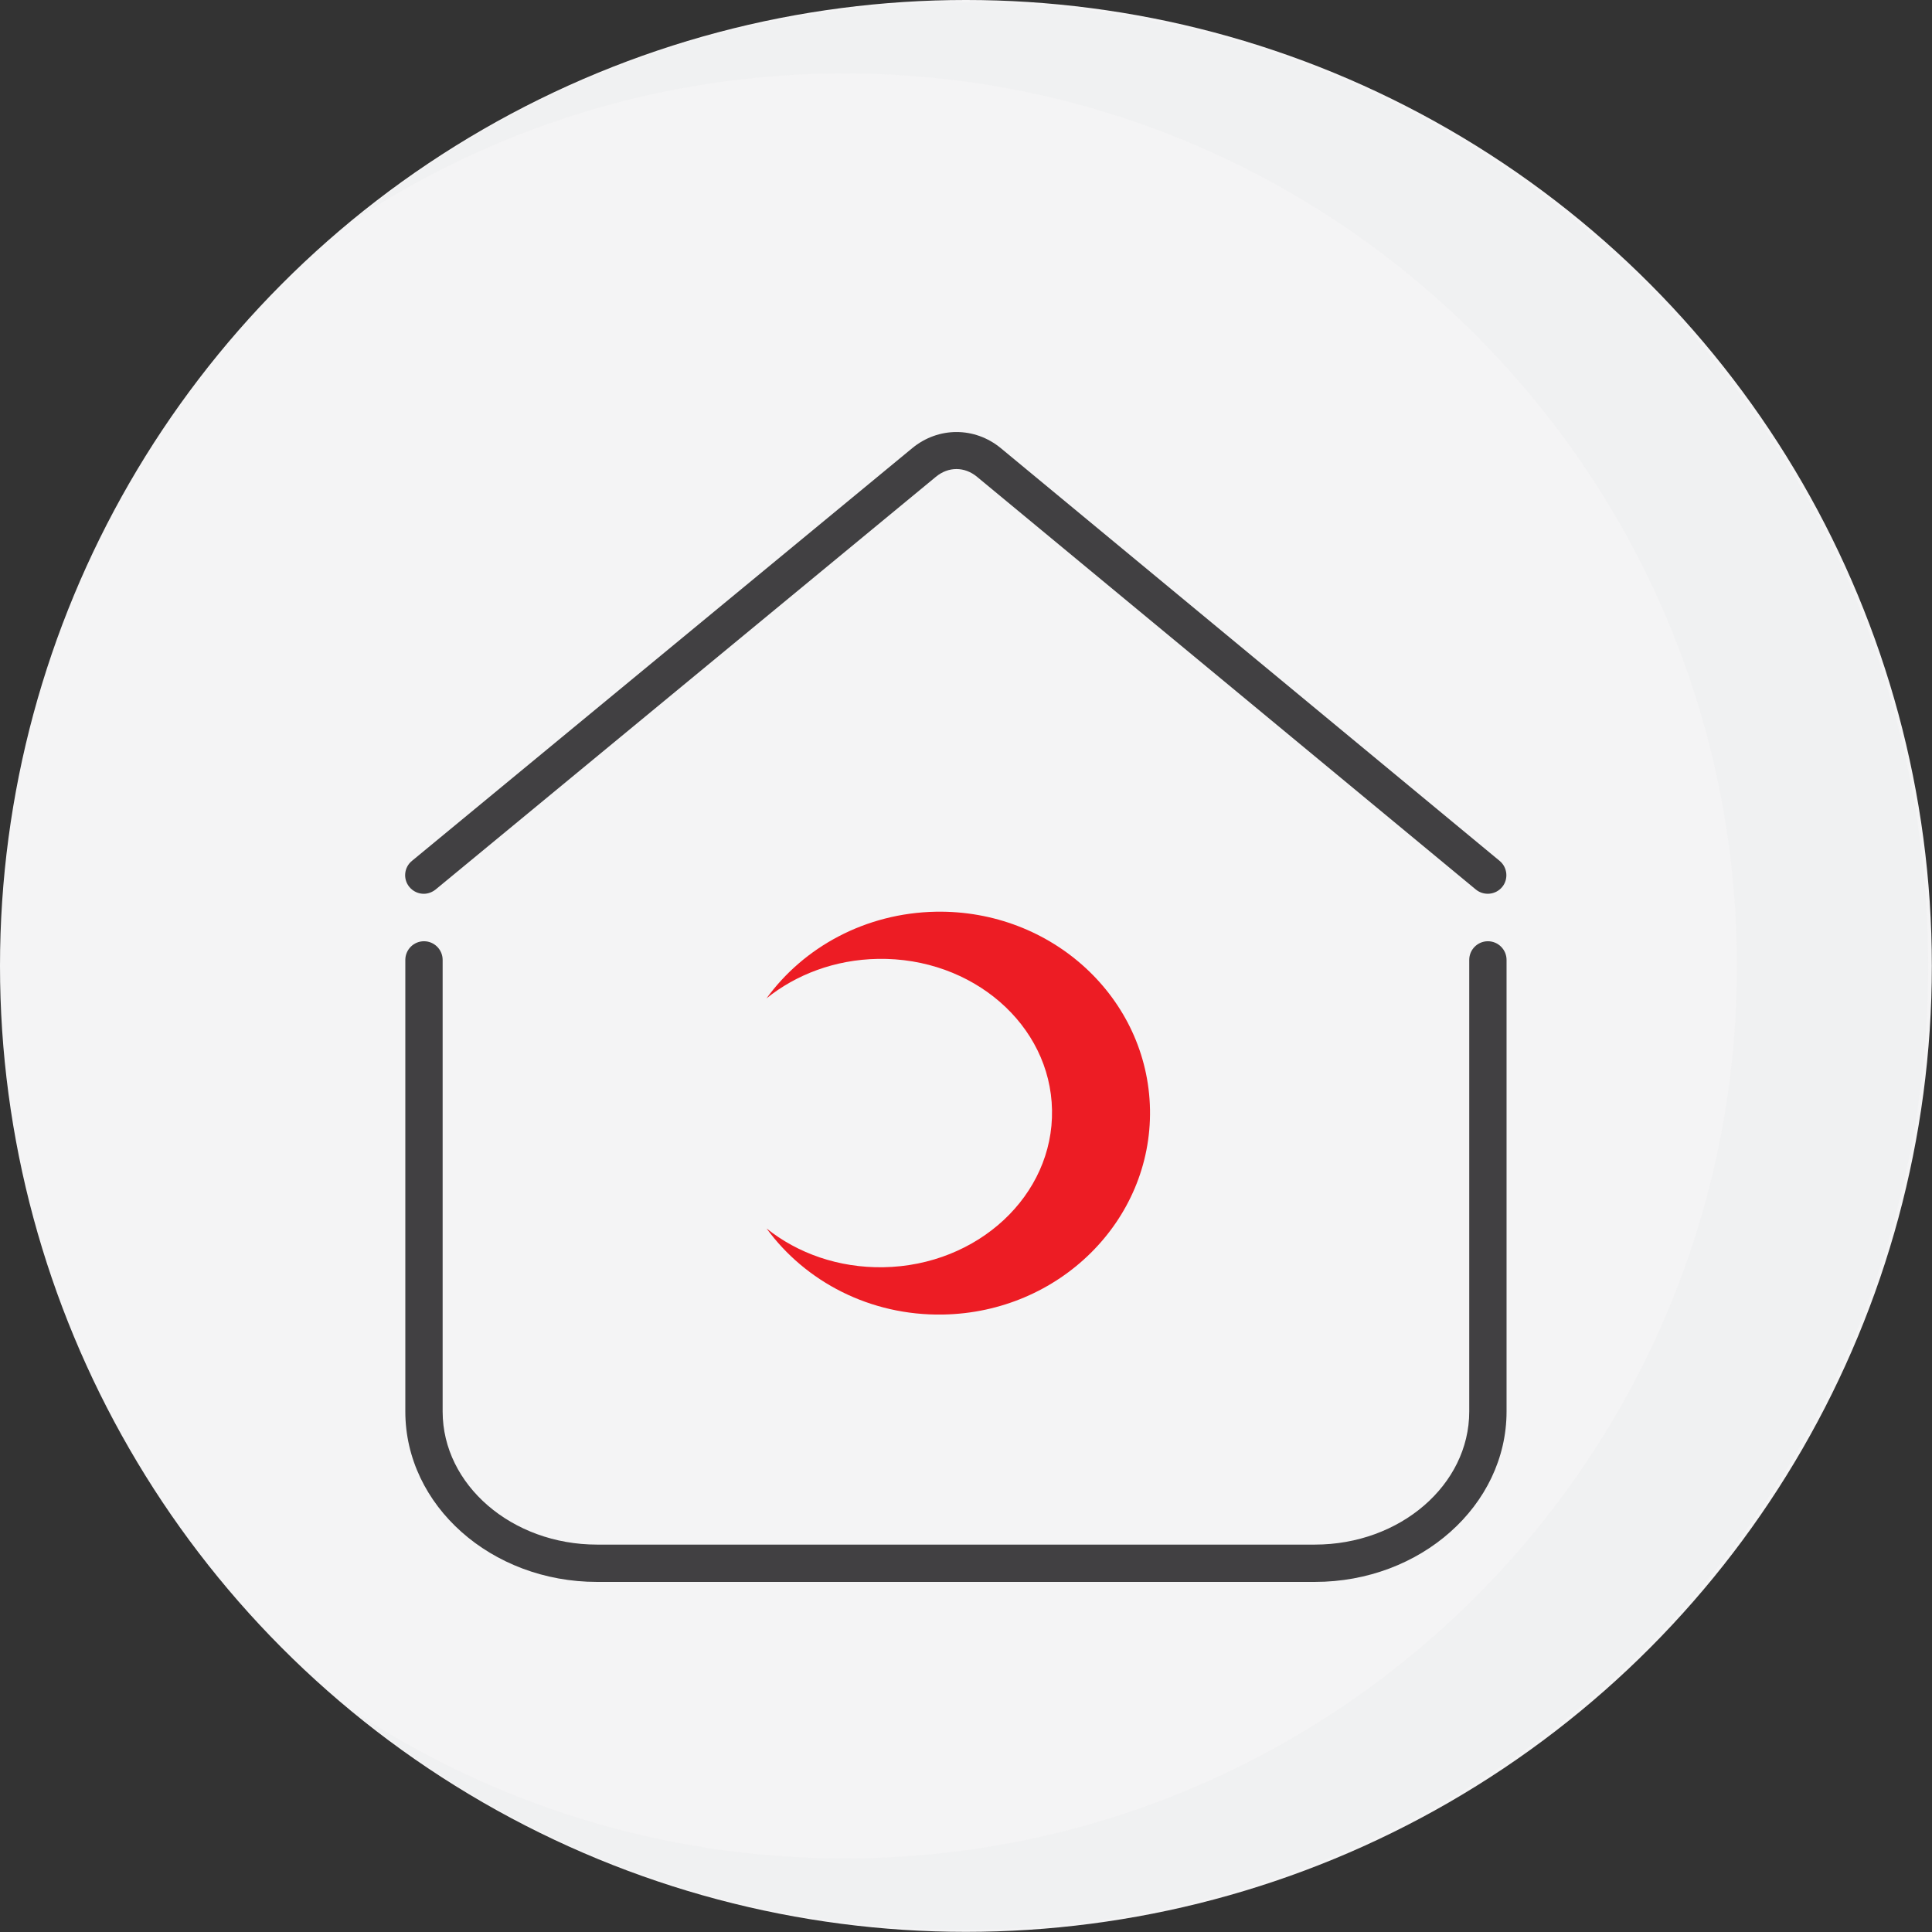 <?xml version="1.0" encoding="UTF-8"?>
<svg id="Layer_2" data-name="Layer 2" xmlns="http://www.w3.org/2000/svg" viewBox="0 0 131.51 131.51">
  <rect x="0" y="0" width="131.51" height="131.51" fill="#333333" stroke="none"/>
  <defs>
    <style>
      .cls-1 {
        fill: #f4f4f5;
      }

      .cls-2 {
        opacity: .1;
      }

      .cls-3 {
        fill: #ed1c24;
      }

      .cls-4 {
        fill: #d1d3d4;
      }

      .cls-5 {
        fill: #414042;
      }
    </style>
  </defs>
  <g id="Layer_1-2" data-name="Layer 1">
    <g>
      <g>
        <circle class="cls-1" cx="65.75" cy="65.75" r="65.75"/>
        <g class="cls-2">
          <path class="cls-4" d="m65.64.14c-15.86,0-30.4,5.63-41.75,14.99,9.62-6.4,21.17-10.13,33.59-10.13,33.55,0,60.75,27.2,60.75,60.75s-27.2,60.75-60.75,60.75c-12.42,0-23.97-3.74-33.59-10.13,11.34,9.37,25.89,14.99,41.75,14.99,36.24,0,65.61-29.37,65.61-65.61S101.87.14,65.64.14Z"/>
        </g>
      </g>
      <g>
        <path class="cls-3" d="m52.16,67.98c2.54-3.51,6.75-5.83,11.54-5.92,7.92-.14,14.44,5.89,14.58,13.46.13,7.57-6.18,13.82-14.09,13.96-4.96.09-9.37-2.24-12.01-5.86,2.11,1.69,4.9,2.69,7.95,2.64,6.44-.11,11.59-4.9,11.48-10.7-.1-5.8-5.41-10.4-11.85-10.29-2.93.05-5.58,1.07-7.6,2.7"/>
        <path class="cls-5" d="m28.85,60.84c-.37,0-.73-.16-.98-.46-.45-.54-.37-1.34.17-1.78l34.05-28.09c1.78-1.47,4.26-1.47,6.04,0l33.95,28.09c.54.45.61,1.25.17,1.78-.45.54-1.25.61-1.79.17l-33.95-28.09c-.85-.71-1.96-.71-2.81,0l-34.05,28.09c-.24.19-.52.29-.81.29Z"/>
        <path class="cls-5" d="m89.5,107.68h-48.86c-7.2,0-13.05-5.2-13.05-11.6v-30.74c0-.7.57-1.27,1.27-1.27s1.27.57,1.27,1.27v30.74c0,5,4.72,9.06,10.51,9.06h48.86c5.8,0,10.51-4.06,10.51-9.06v-30.74c0-.7.57-1.27,1.27-1.27s1.27.57,1.27,1.27v30.74c0,6.39-5.85,11.6-13.05,11.6Z"/>
      </g>
    </g>
  </g>
</svg>